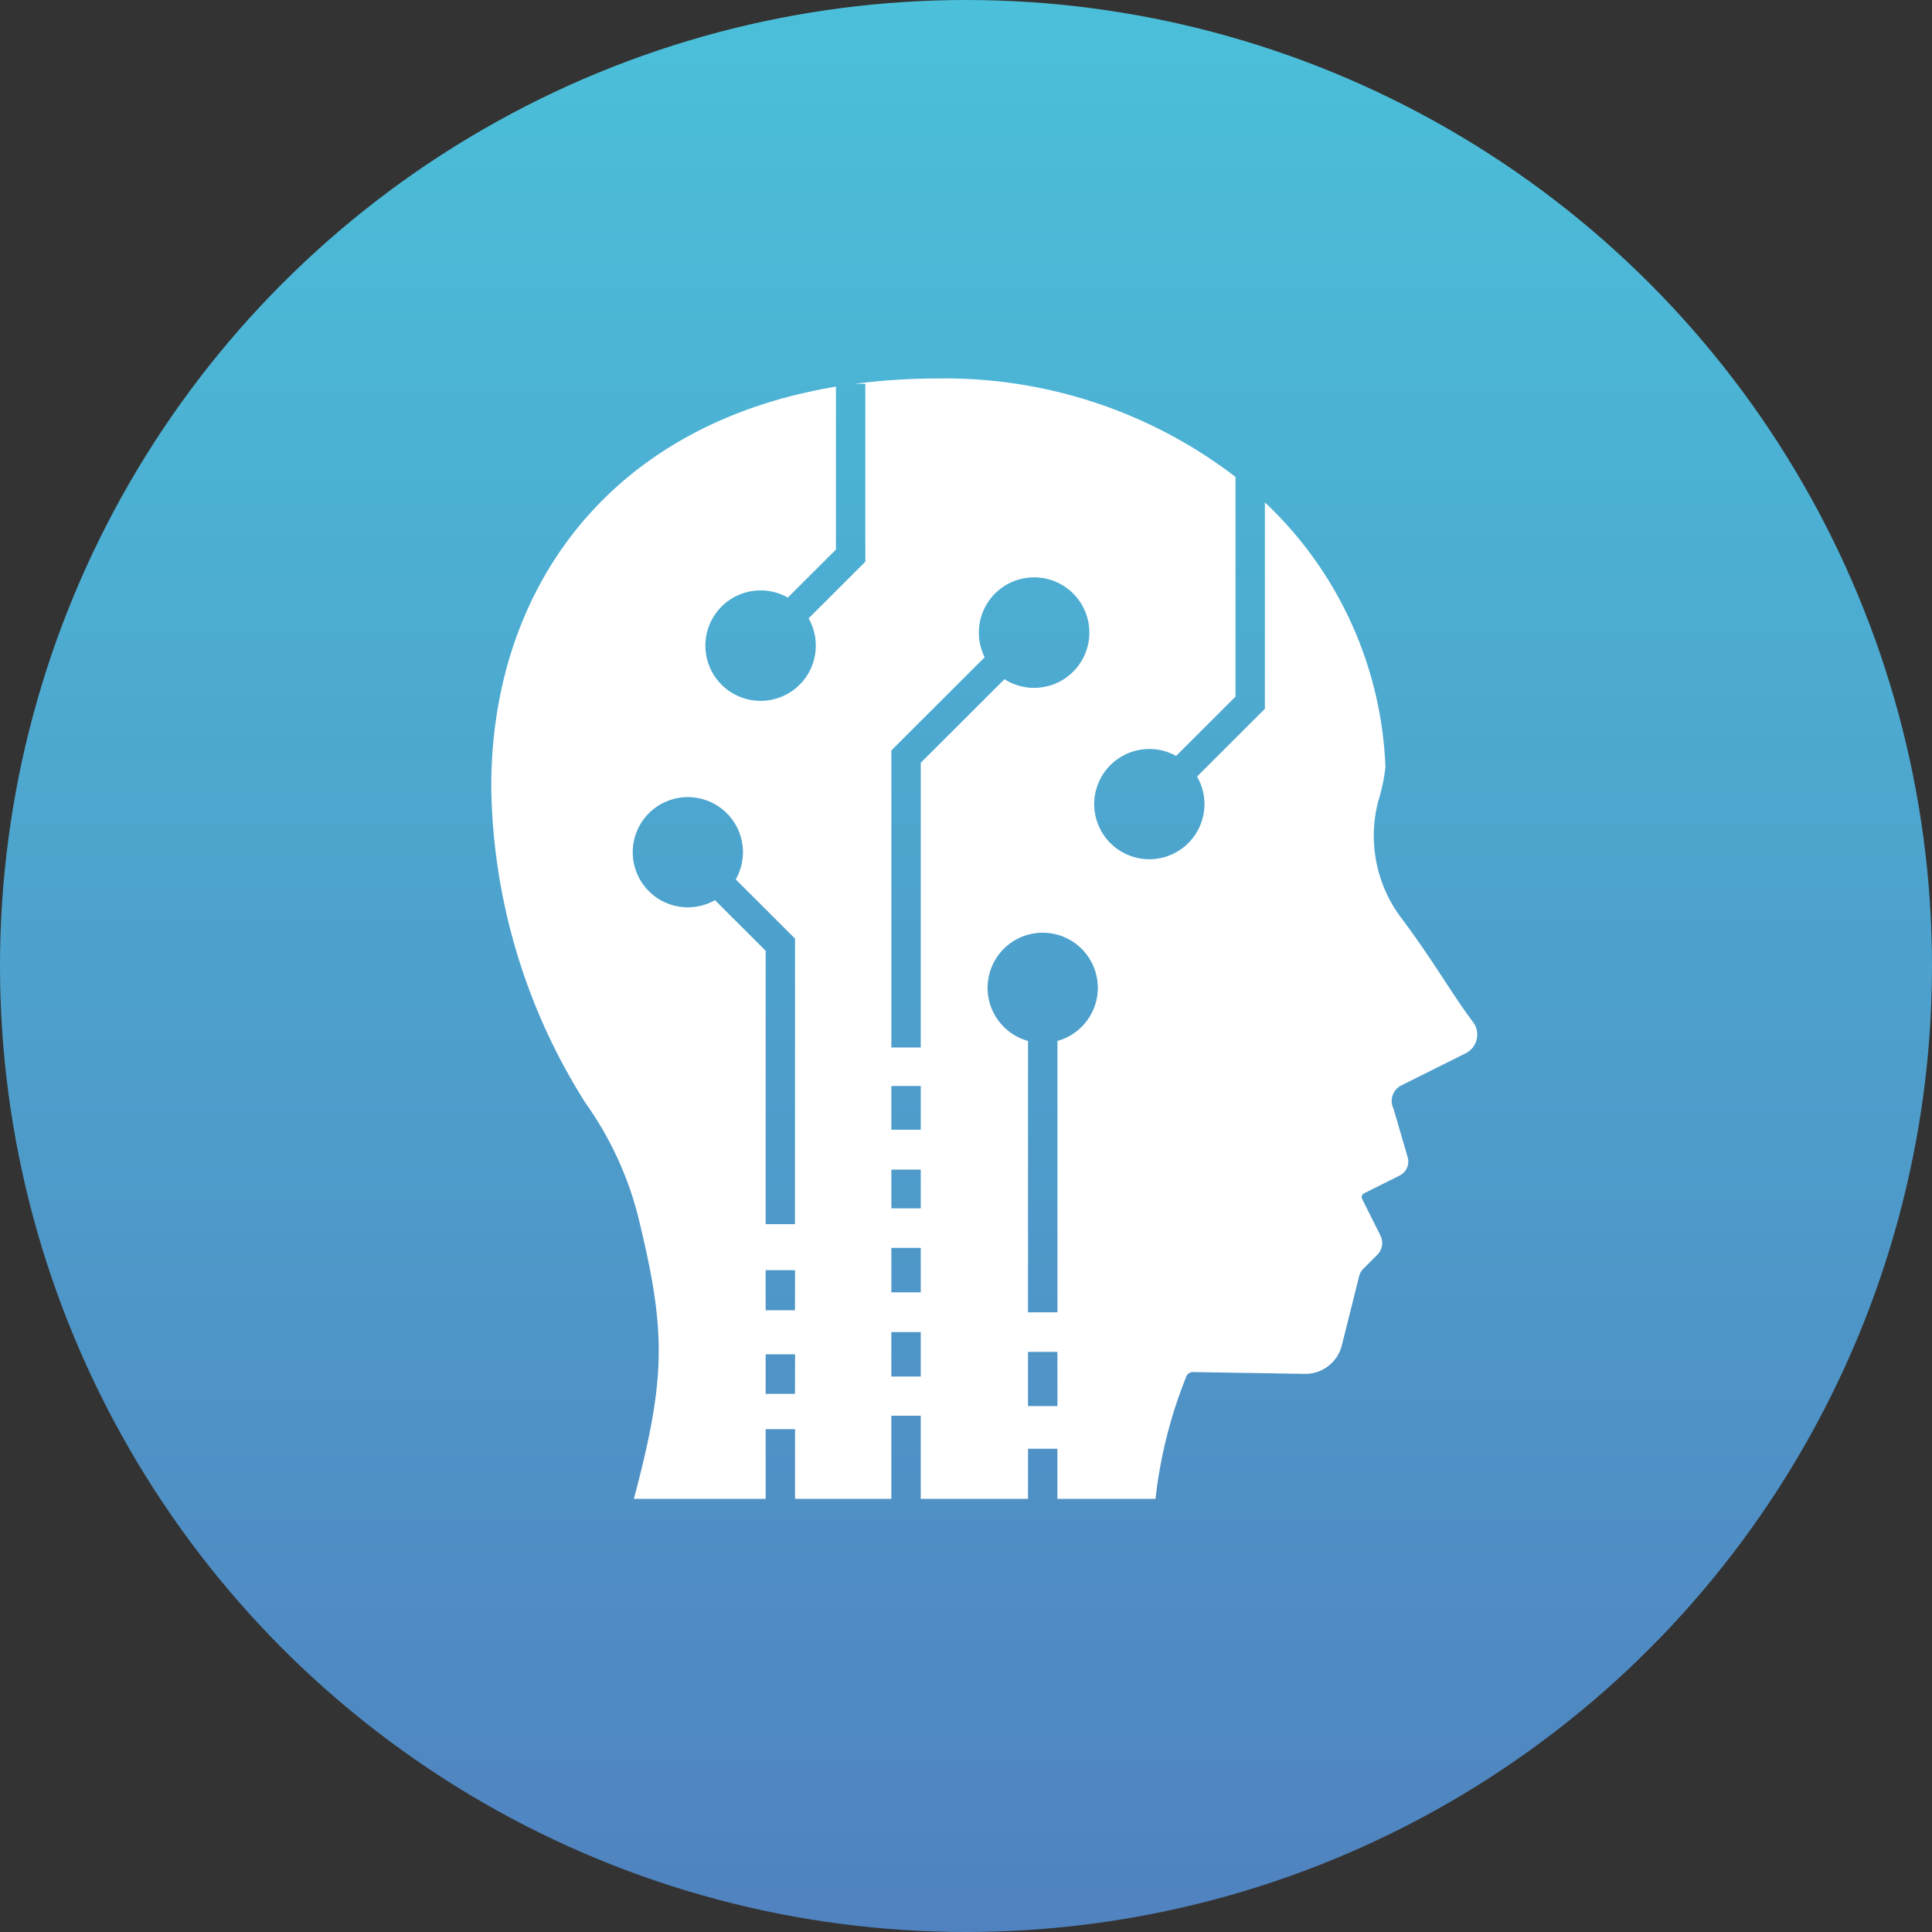 <svg xmlns="http://www.w3.org/2000/svg" xmlns:xlink="http://www.w3.org/1999/xlink" width="106" height="106" viewBox="0 0 106 106">
  <rect x="0" y="0" width="106" height="106" fill="#333333" stroke="none"/>
  <defs>
    <linearGradient id="linear-gradient" x1="0.5" y1="1" x2="0.5" gradientUnits="objectBoundingBox">
      <stop offset="0" stop-color="#5082bf"/>
      <stop offset="1" stop-color="#4bc0da"/>
    </linearGradient>
  </defs>
  <g id="reason-03" transform="translate(-1007 -1172)">
    <circle id="楕円形_1_のコピー_2" data-name="楕円形 1 のコピー 2" cx="53" cy="53" r="53" transform="translate(1007 1172)" fill="url(#linear-gradient)"/>
    <g id="ベクトルスマートオブジェクト" transform="translate(1033.953 1192.765)">
      <g id="グループ_2" data-name="グループ 2">
        <g id="グループ_1" data-name="グループ 1">
          <path id="パス_1" data-name="パス 1" d="M53.864,35.307c-1.224-1.631-2.175-3.362-3.935-5.707a7.49,7.49,0,0,1-1.258-6.427,10.163,10.163,0,0,0,.389-1.844A21.038,21.038,0,0,0,42.445,6.8V18.124L38.724,21.84a3.024,3.024,0,1,1-1.149-1.13l3.258-3.253V5.4A26.191,26.191,0,0,0,24.539,0a34.982,34.982,0,0,0-4.59.294h.575v9.76l-3.113,3.108a3.029,3.029,0,1,1-1.14-1.139l2.64-2.637V.448c-.3.051-.607.1-.9.164C6.148,2.959,0,11.822,0,22.4A33.158,33.158,0,0,0,5.175,39.757,18.648,18.648,0,0,1,8.039,45.9c1.542,6.3,1.592,8.778-.214,15.57h7.23V57.647h1.613v3.823h5.283V56.91h1.613v4.56h5.885V58.722h1.612v2.749h5.383A25.5,25.5,0,0,1,38.11,54.82a.4.4,0,0,1,.4-.306l6.156.1a2.065,2.065,0,0,0,2-1.562l.948-3.788a.943.943,0,0,1,.244-.429l.754-.755a.915.915,0,0,0,.173-1.057l-1-2a.234.234,0,0,1,.1-.314l1.953-.976a.859.859,0,0,0,.441-1.006l-.776-2.663a.951.951,0,0,1,.425-1.276l3.528-1.761A1.146,1.146,0,0,0,53.864,35.307Zm-37.2,20.4H15.055V53.54h1.613Zm0-4.583H15.055v-2.2h1.613Zm0-4.725H15.055v-15l-2.78-2.776a3.023,3.023,0,1,1,1.14-1.139l3.252,3.247Zm6.9,8.359H21.951V52.322h1.613Zm0-4.619H21.951V47.7h1.613Zm0-4.608H21.952V43.407h1.613Zm0-4.314H21.952v-2.4h1.613Zm0-4.511H21.952v-16.3l5.12-5.11A3.031,3.031,0,1,1,28.157,16.5l-4.592,4.584Zm7.5,19.673H29.449V53.407h1.612Zm0-20.033v14.89H29.449V36.347a3.024,3.024,0,1,1,1.613,0Z" fill="#fff"/>
        </g>
      </g>
    </g>
  </g>
</svg>
